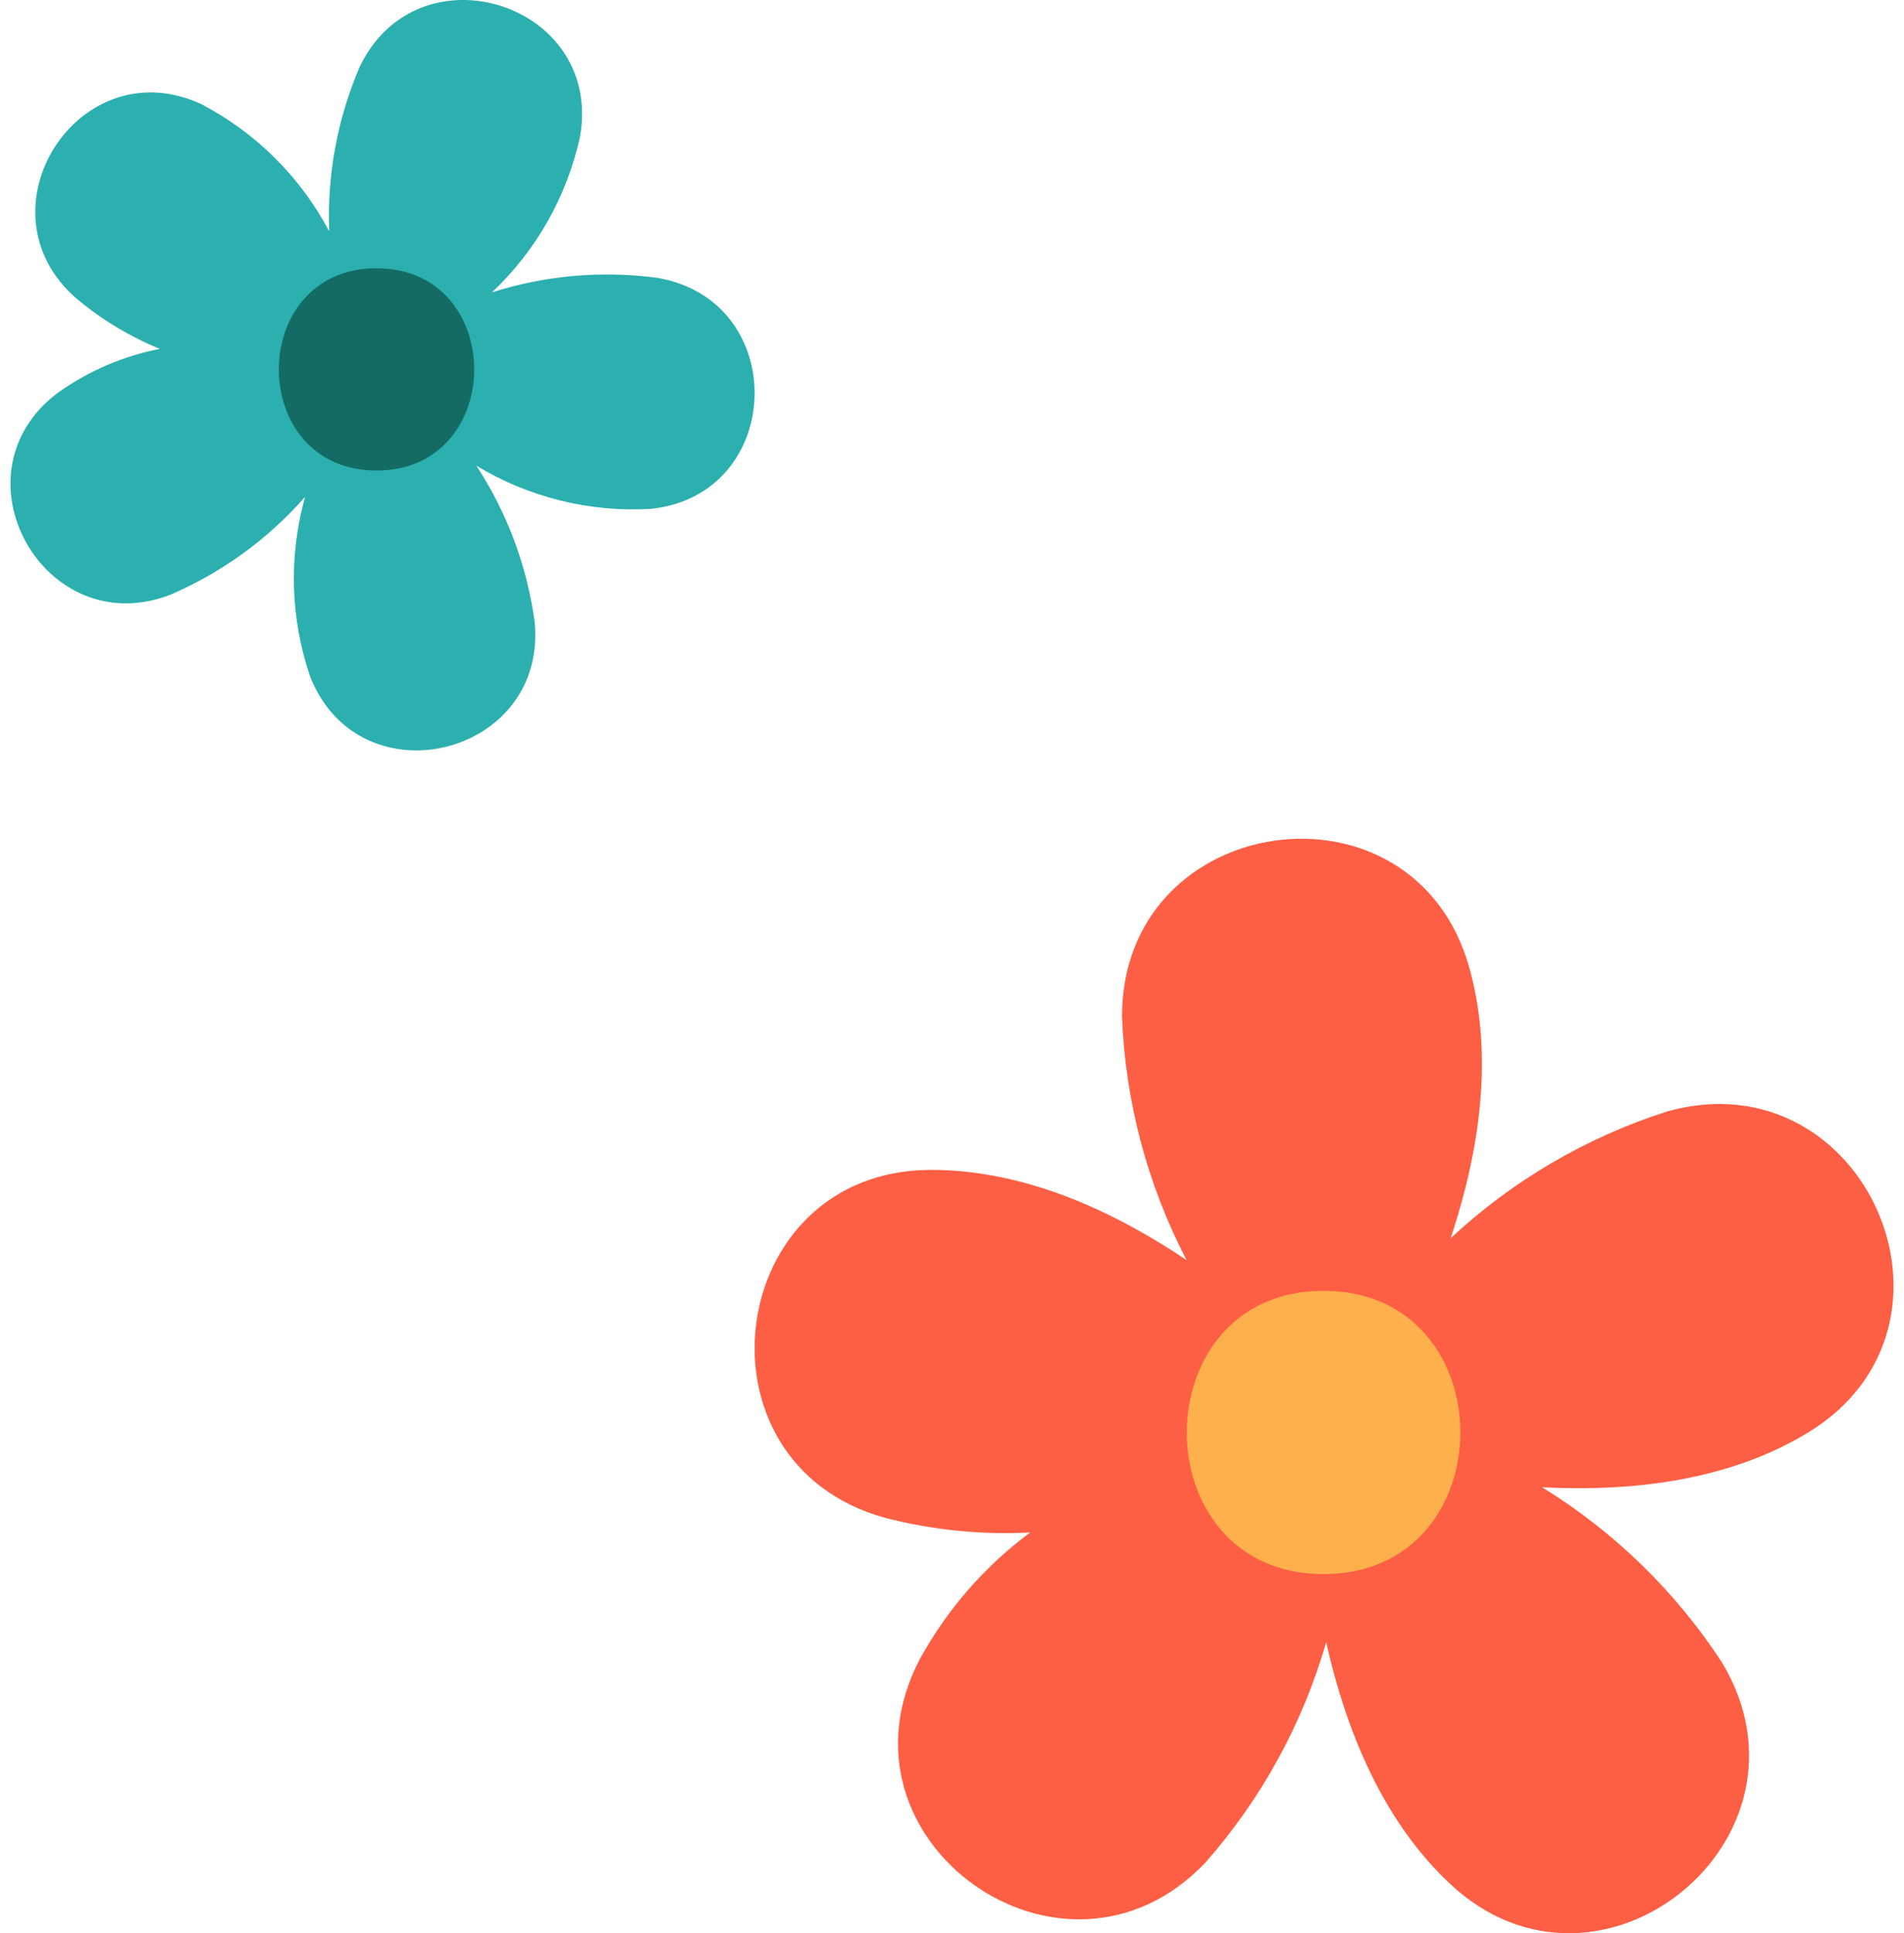 <?xml version="1.0" encoding="utf-8"?>
<!-- Generator: Adobe Illustrator 26.5.0, SVG Export Plug-In . SVG Version: 6.00 Build 0)  -->
<svg version="1.1" id="レイヤー_1" xmlns="http://www.w3.org/2000/svg" xmlns:xlink="http://www.w3.org/1999/xlink" x="0px"
	 y="0px" viewBox="0 0 134 136" style="enable-background:new 0 0 134 136;" xml:space="preserve">
<style type="text/css">
	.st0{fill:#2CAFAF;}
	.st1{fill:#136B64;}
	.st2{fill:#FD5F44;}
	.st3{fill:#FEB04C;}
</style>
<g id="グループ_23652" transform="translate(0 17.885)">
	<path id="パス_237868" class="st0" d="M46.285,1.664c-3.914-0.528-7.896-0.18-11.659,1.019
		c3.131-2.957,5.294-6.792,6.205-11.001c1.592-9.391-11.452-13.446-15.53-4.837
		c-1.559,3.64-2.287,7.582-2.134,11.539c-2.02-3.814-5.148-6.927-8.972-8.929
		C5.562-14.575-1.81-3.079,5.407,3.14C7.161,4.605,9.13,5.791,11.245,6.659
		C8.658,7.163,6.209,8.218,4.065,9.752c-7.62,5.716-0.952,17.636,7.933,14.198
		c3.628-1.562,6.863-3.911,9.471-6.877c-1.158,4.147-1.035,8.548,0.354,12.623
		c3.473,8.871,16.74,5.63,15.803-3.85c-0.536-3.915-1.935-7.662-4.098-10.969
		c3.686,2.225,7.959,3.284,12.257,3.038C55.251,16.944,55.672,3.294,46.285,1.664z"
		/>
	<path id="パス_237869" class="st1" d="M26.496,0.987c-9.156,0-9.17,14.228,0,14.228
		S35.666,0.987,26.496,0.987z"/>
</g>
<g id="グループ_23653" transform="translate(29.602 51.236)">
	<path id="パス_237870" class="st2" d="M87.763,26.942c-5.688,1.811-10.904,4.86-15.272,8.929
		c2.664-7.995,2.664-14.242,1.304-19.065C69.873,2.896,49.358,5.817,49.364,20.27
		c0.227,5.98,1.779,11.835,4.545,17.142c-7.015-4.711-13.05-6.369-18.071-6.348
		c-14.453,0.087-17.087,20.642-3.155,24.476c3.333,0.86,6.778,1.208,10.216,1.031
		c-3.198,2.374-5.845,5.411-7.762,8.903c-6.723,12.792,10.161,24.796,20.106,14.31
		c3.939-4.476,6.839-9.768,8.492-15.497c1.835,8.213,5.048,13.561,8.696,16.985
		c10.527,9.908,26.607-3.163,19.161-15.55c-3.259-4.994-7.584-9.204-12.662-12.33
		c8.404,0.426,14.416-1.238,18.697-3.839
		C109.985,42.064,101.691,23.075,87.763,26.942z"/>
	<path id="パス_237871" class="st3" d="M63.544,39.573c-12.82,0-12.841,19.925,0,19.925
		S76.387,39.573,63.544,39.573z"/>
</g>
</svg>
